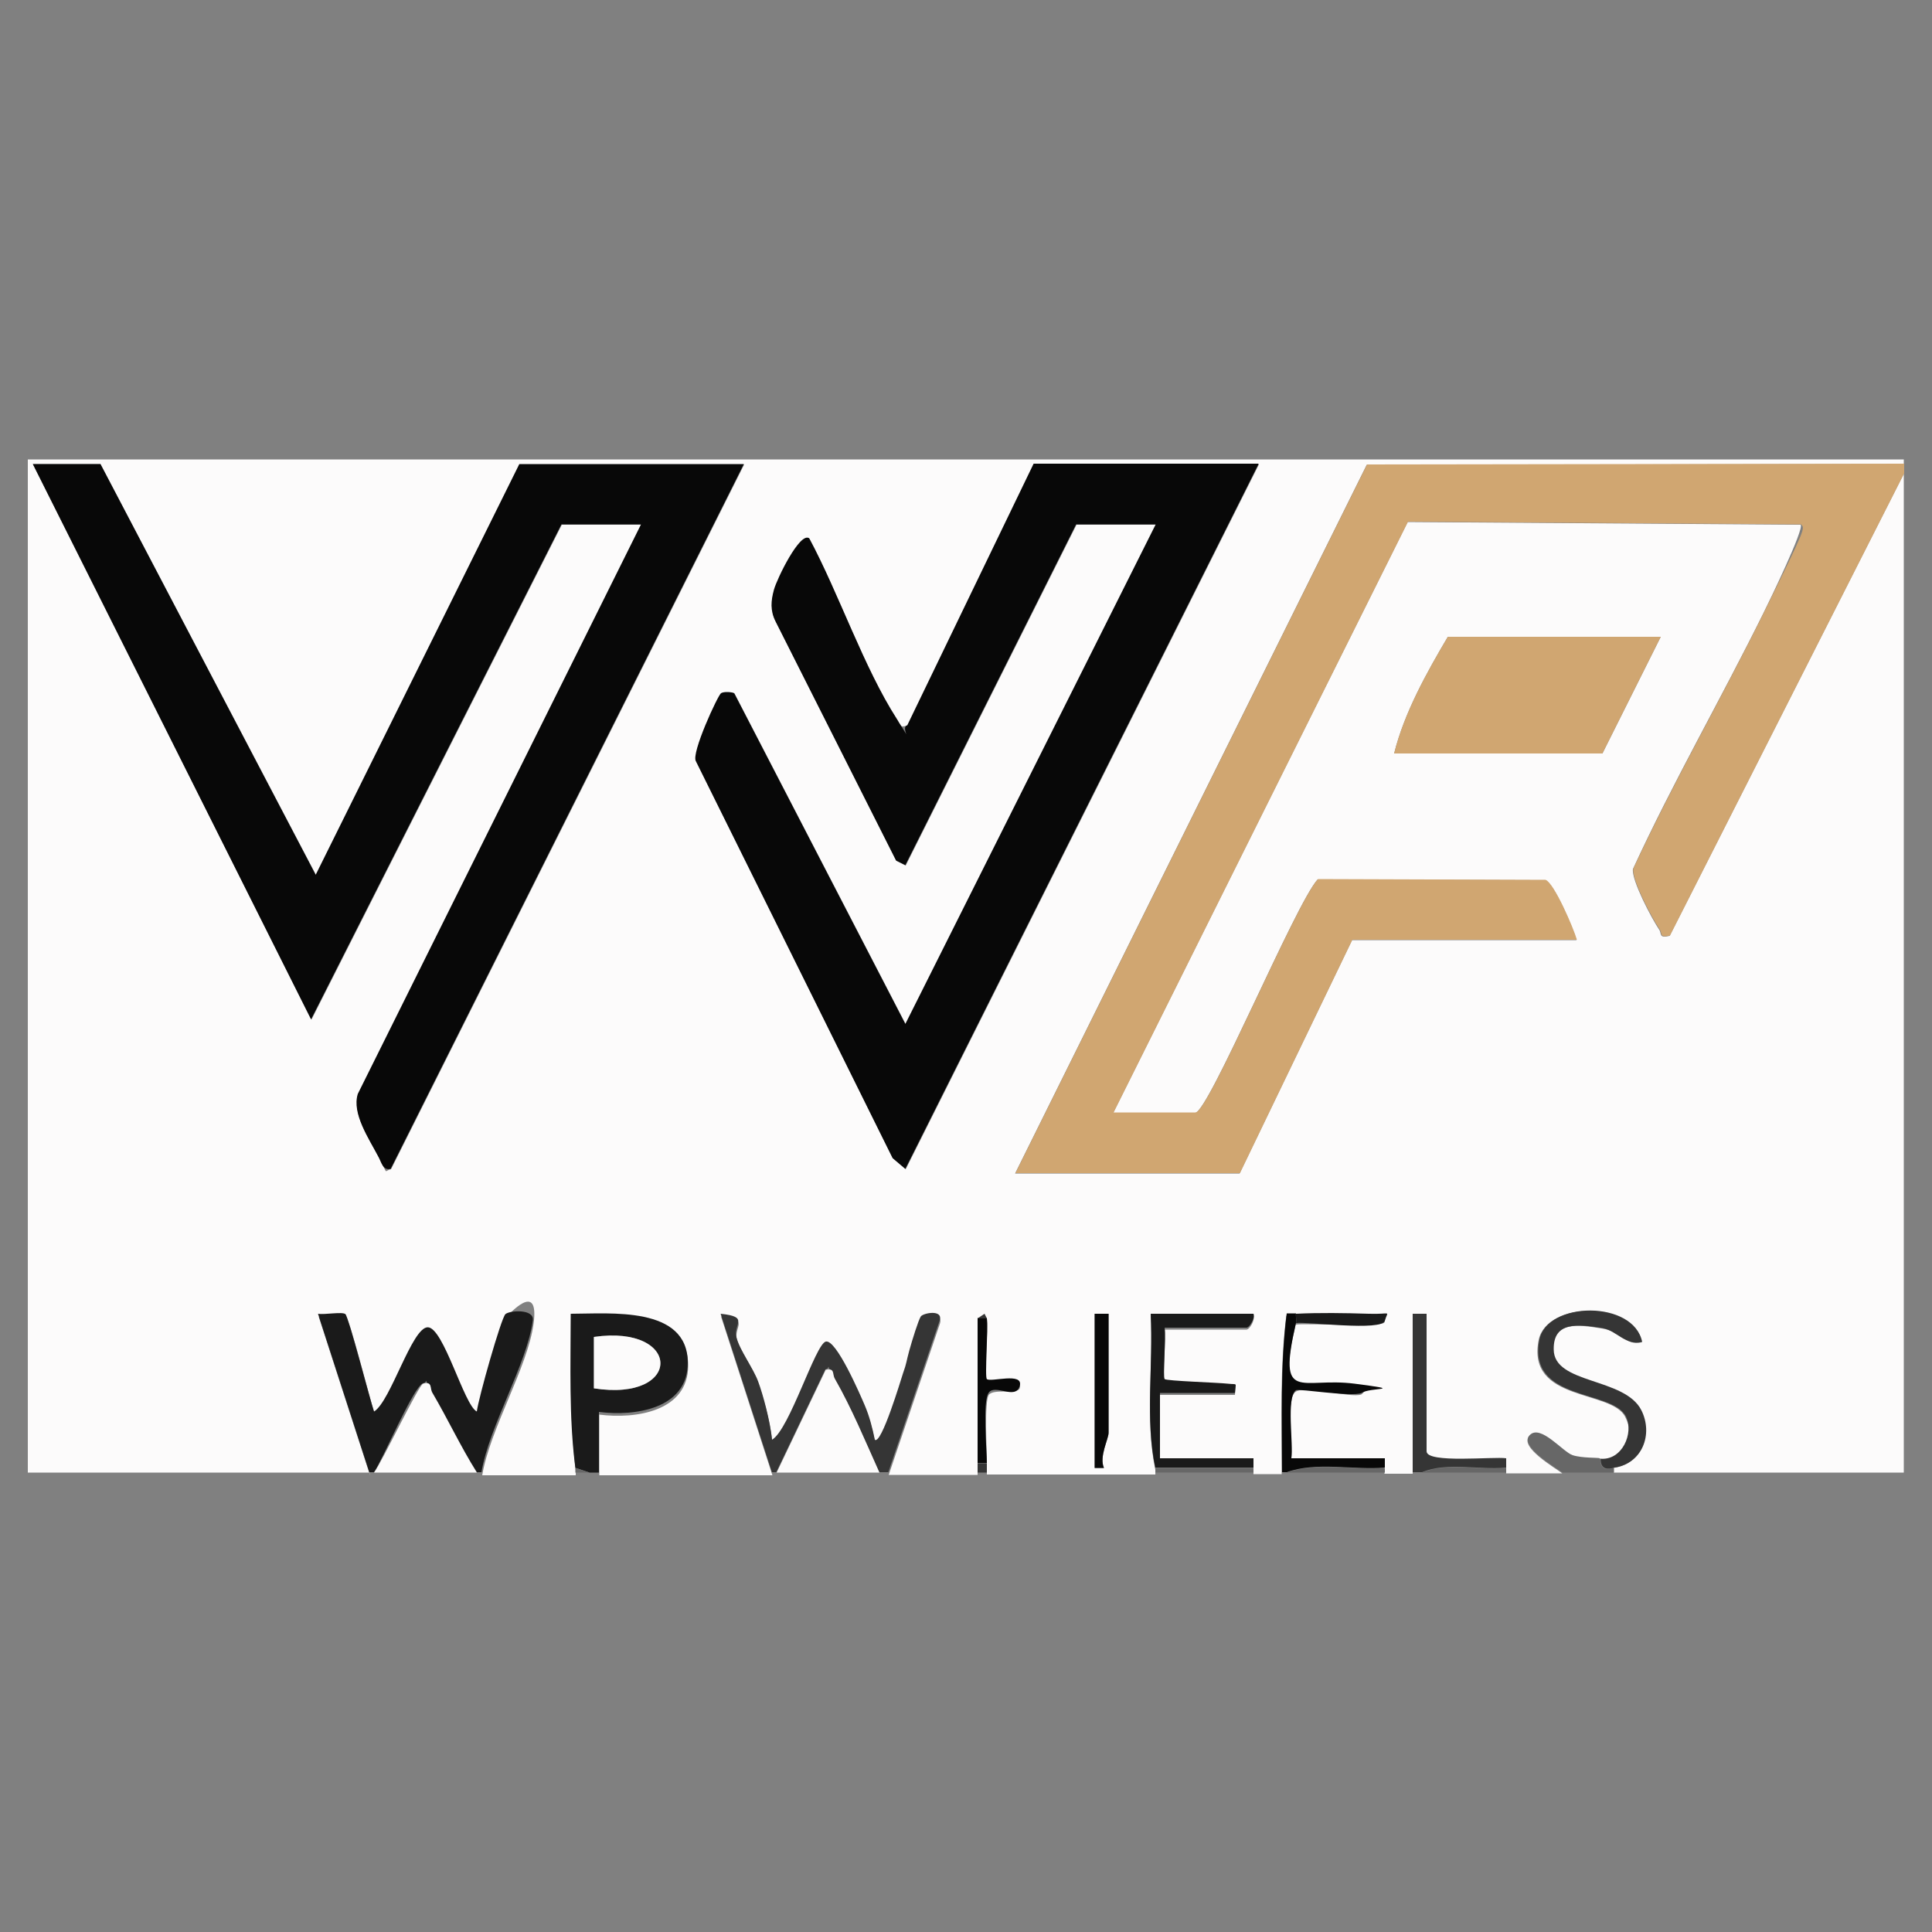 <svg xmlns="http://www.w3.org/2000/svg" id="Calque_1" viewBox="0 0 500 500"><rect x="0" y="0" width="500" height="500" fill="#808080" stroke="none"/><defs><style>
      .st0 {
        fill: #d0a671;
      }

      .st1 {
        fill: #080808;
      }

      .st2 {
        fill: #fcfbfb;
      }

      .st3 {
        fill: #1a1a1a;
      }

      .st4 {
        fill: #353535;
      }

      .st5 {
        fill: #676767;
      }
    </style></defs><path class="st2" d="M95.6,381.1H7.2V118.9h485.5v1.2l-139,.2-91,183.4h58.1l29.1-60.4h58.1c-.9-3.1-5.8-14.7-8.1-15.5l-58.9-.2c-5.7,6.2-28.3,60.4-31.7,60.4h-21.2l76.2-152.9,101.7.7c1,1-8.1,19.8-9.5,22.6-11,22.3-23.5,43.9-33.9,66.5-.4,2.9,4.9,12.9,6.8,15.7.7,1-.2,2.3,2.7,1.6l60.6-119.6v258.5h-75.1v-1.2c7.2-1,10.1-8.6,7-14.8-4.3-8.6-22.6-6.7-22.7-15.8,0-7.4,6.4-6.5,12.6-5.5s5.9,4.5,10.3,3.6c-2.2-10.9-24.6-10.6-26.6-.6-3.2,16.1,18.9,12.8,22.4,19.9s-1,11.5-6.7,10.9c-.3-.2-5-.1-7-.8s-10-6.4-11.1-5.2c-2.8,2.9,6.9,8.4,8.5,9.7h-14.5v-3.6c-3.1-.5-20.6,1.4-20.6-1.8v-35.6h-3.6s0,41.1,0,41.1h-7.3v-3.6s-24.2,0-24.2,0c.6-3.6-1.4-15.8,1.2-17.6s14.2,1.7,17,.7c2-1.5-.1-2.2-1.8-2.4-13.9-1.8-20.1,5.3-15.2-15.7,3-.4,22.6.8,23-.6.8-2.8-2.6-1.7-4.2-1.8-6-.2-12.9-.3-18.8,0s-1.6,0-2.4,0c-1.7,13.6-1.2,27.4-1.2,41.1h-7.3v-3.6s-24.2,0-24.2,0v-16.9h19.4c.2-2.9.4-2.1-1.8-2.4s-15.8-.6-16.4-1.2.4-11.1,0-13.3h21.2c.8,0,2.3-2.6,1.8-3.6h-26.6c.7,13.1-1.5,27.1,1.2,39.9v1.2h-43.6v-2.4c0-3.4-.7-16.5.5-18.2s7.5-.1,8-1.7c1.1-3.7-7.6-.9-8.5-1.8s.4-13.3,0-15.7l-.6-1.2-1.8,1.2v39.9h-23l13.3-39.3c.8-2.9-4.1-2.2-4.9-1s-2.5,7.2-3,8.9c-.8,2.9-.7,3-1.6,5.8s-5.6,18.6-7.3,17.2c-.6-3-1.4-6-2.6-8.9s-7.7-17-10.1-16.5-9.4,22.8-13.9,25.4c-.5-4.9-2-10.5-3.6-15.1s-5-9.2-5.6-11.4c-.9-3.5,3.5-5.3-4.1-6.1l13.3,41.1h-44.8v-15.7c9.4,1.2,23-.8,23-12.7,0-14.8-20.1-12.7-30.3-12.7,0,13.3-.4,26.7,1.2,39.9v1.2h-24.2c2-12,11.8-28,13.3-39.3s-6.5-2.2-7.1-1.6c-1.2,1-7,21.8-7.4,25.2-3.3-1.6-11.4-21.8-12.7-21.8-4.1,0-9.6,19.1-13.9,21.8-1.1-3.3-6.4-24.4-7.4-25.2s-5.5.2-7.1-.1l13.3,41.1ZM26,120.1H8.5l72.1,143.8,64.8-128.1h20.6l-73.3,147.4c-1.6,5.1,2.9,11.6,5.4,16.4s1.1,3.4,3.1,3l91.4-182.4h-58.1l-52.7,106.3L26,120.1ZM325.7,120.1h-58.1l-32.7,67.7c-2.8.6-1.9-.4-2.7-1.6-8.6-13.3-15.1-32.5-22.7-46.8-2.4-1.8-8.6,11.4-9.1,13.3-.8,2.9-1,5.4.4,8.2l31.2,61.9,2.4,1.2,44.2-88.2h20.6l-64.8,129.3-44.3-85.6c-.5-.3-2.9-.3-3.4,0-.8.5-7.8,15.5-6.5,17.6l50.9,102.7,3.3,2.8,91.4-182.4ZM429.8,164.8h-55.1c-5.5,9.3-11.3,19.7-13.9,30.2h53.9l15.1-30.2ZM286.9,340h-3.6v39.9h2.4c-1.3-2.9,1.2-7.4,1.2-9.1v-30.8Z"></path><path class="st0" d="M492.8,120.1v2.4l-60.6,119.6c-2.9.7-1.9-.5-2.7-1.6-1.9-2.8-7.2-12.7-6.8-15.7,10.5-22.6,22.9-44.2,33.9-66.5s10.5-21.5,9.5-22.6l-101.7-.7-76.2,152.9h21.2c3.4,0,26-54.3,31.7-60.4l58.9.2c2.2.8,7.2,12.4,8.1,15.5h-58.1l-29.1,60.4h-58.1l91-183.4,139-.2Z"></path><path class="st3" d="M95.6,381.1l-13.3-41.1c1.7.3,6.3-.6,7.1.1s6.3,22,7.4,25.2c4.3-2.6,9.8-21.8,13.9-21.8s9.4,20.2,12.7,21.8c.4-3.4,6.3-24.2,7.4-25.2s7.5-1.4,7.1,1.6c-1.5,11.3-11.3,27.4-13.3,39.3h-1.2c-4.2-6.6-7.5-13.8-11.5-20.6s0-3-2.4-2.4-10.6,20.1-12.7,23h-1.2Z"></path><path class="st3" d="M148.9,379.9c-1.7-13.2-1.2-26.5-1.2-39.9,10.1,0,30.3-2.1,30.3,12.7,0,11.9-13.6,13.9-23,12.7v15.7s-2.4,0-2.4,0l-3.6-1.2ZM153.7,359.3c23.1,3.6,22.8-16.6,0-13.3v13.3Z"></path><path class="st4" d="M199.8,381.1l-13.3-41.1c7.6.8,3.2,2.6,4.1,6.1s4.3,7.9,5.6,11.4,3.1,10.2,3.6,15.1c4.5-2.6,11.2-24.7,13.9-25.4s8.9,13.7,10.1,16.5,2,5.9,2.6,8.9c1.7,1.4,6.8-15.7,7.3-17.2,1-2.8.8-2.9,1.6-5.8s2.4-8,3-8.9,5.8-1.9,4.9,1l-13.3,39.3h-2.4c-3.6-8-7.2-16.6-11.5-24.2s.1-2.9-2.4-2.4l-12.7,26.6h-1.2Z"></path><path class="st2" d="M201,381.1l12.7-26.6c2.5-.5,1.6,1.1,2.4,2.4,4.3,7.5,7.9,16.2,11.5,24.2h-26.6Z"></path><path class="st2" d="M96.8,381.1c2.1-2.8,11.5-22.6,12.7-23,2.5-.7,1.7,1.2,2.4,2.4,4,6.8,7.3,13.9,11.5,20.6h-26.6Z"></path><path class="st4" d="M365.6,381.1v-41.1s3.6,0,3.6,0v35.6c0,3.2,17.4,1.3,20.6,1.8v2.4c-6.9.7-15.3-1.5-21.8,1.2h-2.4Z"></path><path class="st1" d="M335.4,340c-.1.8.2,1.7,0,2.4-4.9,21.1,1.3,13.9,15.2,15.7s3.8.9,1.8,2.4c-2.8,1.1-16.3-1.2-17-.7-2.6,1.8-.6,14-1.2,17.6h24.2s0,2.4,0,2.4c-8.2.7-17.7-1.6-25.4,1.2h-1.2c0-13.7-.5-27.5,1.2-41.1.8,0,1.6,0,2.4,0Z"></path><path class="st5" d="M414.1,377.5c.2.1-.5,3.7,3.6,2.4v1.2h-13.3c-1.6-1.2-11.3-6.8-8.5-9.7s8.6,4.4,11.1,5.2,6.7.6,7,.8Z"></path><rect class="st5" x="299" y="379.9" width="25.4" height="1.2"></rect><path class="st5" d="M358.4,379.9v1.2h-25.4c7.8-2.8,17.3-.5,25.4-1.2Z"></path><path class="st5" d="M389.8,379.9v1.2h-21.8c6.5-2.7,14.9-.5,21.8-1.2Z"></path><rect class="st4" x="253" y="378.7" width="2.4" height="2.4"></rect><polygon class="st5" points="152.5 381.1 148.9 381.1 148.9 379.9 152.5 381.1"></polygon><path class="st1" d="M26,120.1l55.7,106.3,52.7-106.3h58.1l-91.4,182.4c-2,.5-2.4-1.7-3.1-3-2.5-4.8-7-11.3-5.4-16.4l73.3-147.4h-20.6l-64.8,128.1L8.5,120.1h17.6Z"></path><path class="st1" d="M325.7,120.1l-91.4,182.4-3.3-2.8-50.9-102.7c-1.3-2,5.7-17.1,6.5-17.6s2.9-.3,3.4,0l44.3,85.6,64.8-129.3h-20.6l-44.2,88.2-2.4-1.2-31.2-61.9c-1.4-2.8-1.2-5.3-.4-8.2s6.7-15,9.1-13.3c7.7,14.3,14.1,33.4,22.7,46.8s-.1,2.2,2.7,1.6l32.7-67.7h58.1Z"></path><path class="st0" d="M429.8,164.8l-15.1,30.2h-53.9c2.6-10.5,8.4-20.9,13.9-30.2h55.1Z"></path><path class="st4" d="M414.1,377.5c5.7.6,8.8-6.6,6.7-10.9-3.5-7.1-25.5-3.8-22.4-19.9,2-10,24.4-10.3,26.6.6-4.4,1-6.5-2.9-10.3-3.6-6.3-1-12.7-1.8-12.6,5.5,0,9.1,18.4,7.2,22.7,15.8,3.1,6.2.2,13.8-7,14.8-4.1,1.3-3.4-2.3-3.6-2.4Z"></path><path class="st3" d="M299,379.9c-2.7-12.7-.5-26.8-1.2-39.9h26.6c.5,1-1,3.6-1.8,3.6h-21.2c.4,2.2-.5,12.8,0,13.3s13.8.9,16.4,1.2,2-.5,1.8,2.4h-19.4v16.9h24.2s0,2.4,0,2.4h-25.4Z"></path><path class="st1" d="M286.9,340v30.8c0,1.6-2.5,6.2-1.2,9.1h-2.4s0-39.9,0-39.9h3.6Z"></path><path class="st1" d="M255.4,341.2c.4,2.4-.6,15.2,0,15.7.9.9,9.6-1.9,8.5,1.8s-6.3-.6-8,1.7-.5,14.8-.5,18.2h-2.4v-37.5h2.4Z"></path><path class="st3" d="M335.4,340c5.9-.3,12.8-.2,18.8,0s5-1,4.2,1.8-20,.2-23,.6c.2-.7-.1-1.6,0-2.4Z"></path><polygon class="st4" points="255.4 341.2 253 341.2 254.8 340 255.4 341.2"></polygon><path class="st2" d="M153.7,359.3v-13.3c22.8-3.3,23.1,16.9,0,13.3Z"></path></svg>